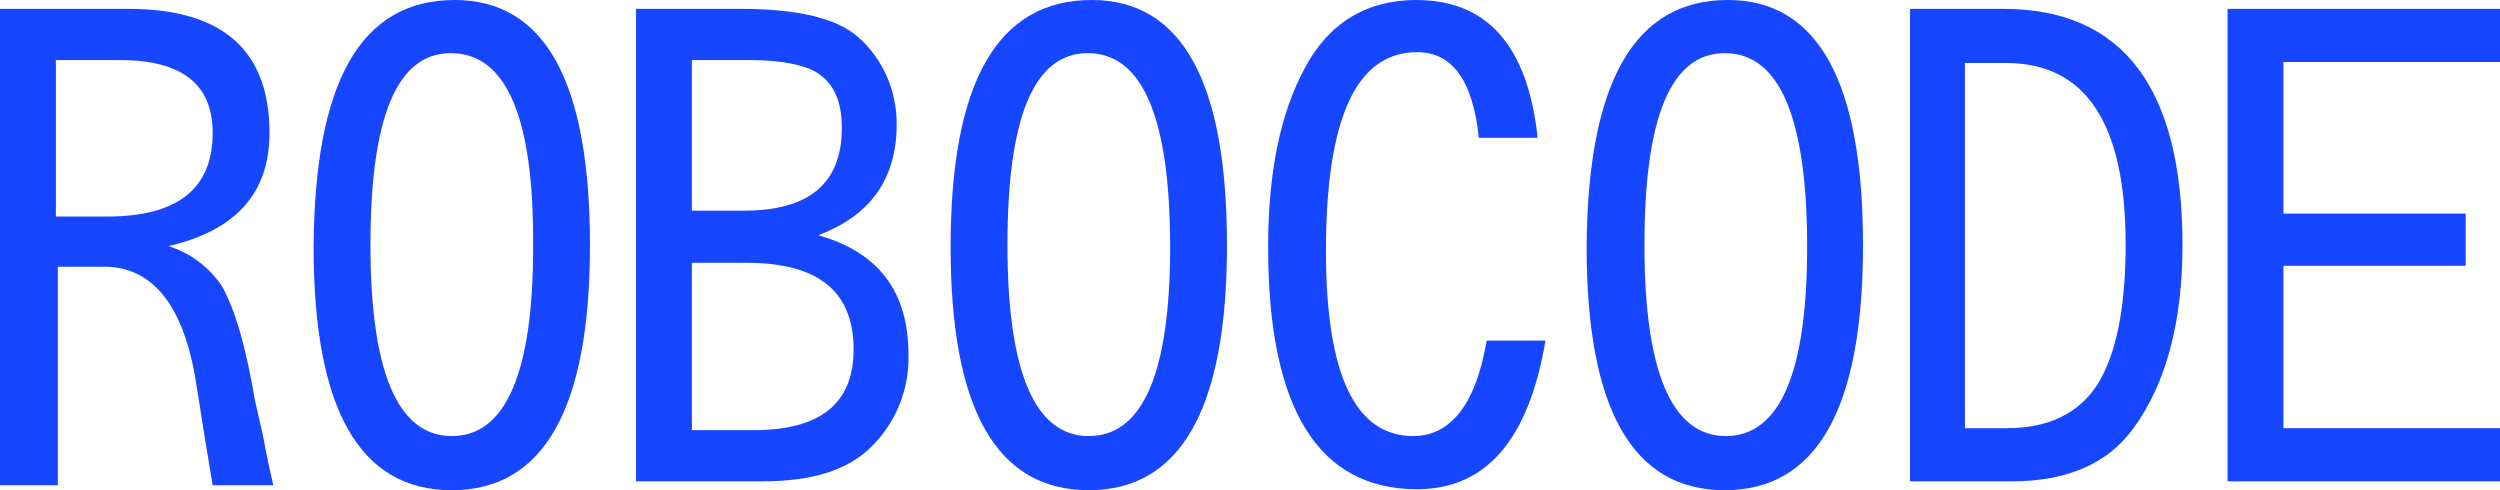 <?xml version="1.0" encoding="UTF-8"?> <svg xmlns="http://www.w3.org/2000/svg" width="255" height="50" viewBox="0 0 255 50" fill="none"> <path d="M0 49.498V0.904H13.095C22.691 0.904 27.489 5.121 27.489 13.554C27.489 19.679 24.09 23.494 17.193 25.101C19.392 25.803 21.292 27.209 22.591 29.116C23.991 31.526 25.09 35.442 25.99 40.763L26.79 44.277C27.289 46.988 27.689 48.695 27.889 49.498H21.692C21.292 47.189 20.692 43.474 19.892 38.353C18.593 31.125 15.594 27.41 10.996 27.209H5.898V49.498H0ZM5.598 22.088H10.896C18.093 22.088 21.692 19.277 21.692 13.554C21.692 8.534 18.493 6.125 12.195 6.125H5.698V22.088H5.598Z" fill="#1646FF"></path> <path d="M46.382 0C55.578 0 60.176 8.333 60.176 25C60.176 41.667 55.478 50 46.082 50C36.686 50 31.988 41.767 31.988 25.201C32.087 8.333 36.786 0 46.382 0ZM45.982 5.422C40.484 5.422 37.785 11.948 37.785 25C37.785 37.952 40.584 44.478 46.082 44.478C51.58 44.478 54.379 38.052 54.379 25.201C54.479 12.048 51.68 5.422 45.982 5.422Z" fill="#1646FF"></path> <path d="M64.874 49.096V0.904H75.57C81.468 0.904 85.466 1.908 87.566 3.815C90.065 6.024 91.464 9.237 91.464 12.651C91.464 18.273 88.765 21.988 83.467 23.996C89.565 25.703 92.664 29.719 92.664 36.145C92.764 39.759 91.364 43.173 88.765 45.683C86.366 47.992 82.767 49.096 77.769 49.096H64.874V49.096ZM70.572 21.486H75.87C82.568 21.486 85.866 18.675 85.866 13.052C85.866 10.341 85.067 8.534 83.367 7.43C82.068 6.627 79.769 6.125 76.37 6.125H70.572V21.486ZM70.572 43.876H76.87C83.667 43.876 87.066 41.165 87.066 35.643C87.066 29.719 83.467 26.807 76.17 26.807H70.572V43.876Z" fill="#1646FF"></path> <path d="M111.356 0C120.553 0 125.151 8.333 125.151 25C125.151 41.667 120.453 50 111.056 50C101.66 50 96.962 41.767 96.962 25.201C96.962 8.333 101.76 0 111.356 0ZM110.956 5.422C105.459 5.422 102.76 11.948 102.76 25C102.76 37.952 105.559 44.478 111.056 44.478C116.554 44.478 119.353 38.052 119.353 25.201C119.353 12.048 116.554 5.422 110.956 5.422Z" fill="#1646FF"></path> <path d="M156.839 14.056H150.841C150.241 8.233 148.142 5.321 144.543 5.321C138.346 5.321 135.247 12.048 135.247 25.602C135.247 38.253 138.246 44.478 144.144 44.478C147.942 44.478 150.541 41.265 151.641 34.739H157.638C155.939 44.88 151.541 49.9 144.543 49.9C134.447 49.9 129.349 41.667 129.349 25.201C129.349 17.771 130.549 11.647 133.048 7.028C135.447 2.41 139.345 0 144.443 0C151.741 0 155.839 4.719 156.839 14.056Z" fill="#1646FF"></path> <path d="M176.231 0C185.427 0 190.026 8.333 190.026 25C190.026 41.667 185.327 50 175.931 50C166.535 50 161.837 41.767 161.837 25.201C161.937 8.333 166.735 0 176.231 0ZM175.931 5.422C170.433 5.422 167.734 11.948 167.734 25C167.734 37.952 170.533 44.478 176.031 44.478C181.529 44.478 184.328 38.052 184.328 25.201C184.328 12.048 181.529 5.422 175.931 5.422Z" fill="#1646FF"></path> <path d="M194.824 49.096V0.904H204.32C216.515 0.904 222.613 8.936 222.613 25C222.613 32.932 220.913 39.157 217.615 43.675C215.016 47.289 210.817 49.096 205.22 49.096H194.824ZM200.422 43.675H204.72C208.918 43.675 212.017 42.169 213.916 39.257C215.815 36.245 216.815 31.526 216.815 24.9C216.815 12.55 212.717 6.426 204.62 6.426H200.422V43.675Z" fill="#1646FF"></path> <path d="M227.211 49.096V0.904H255V6.325H232.909V21.787H251.501V27.108H232.909V43.675H255V49.096H227.211Z" fill="#1646FF"></path> </svg> 